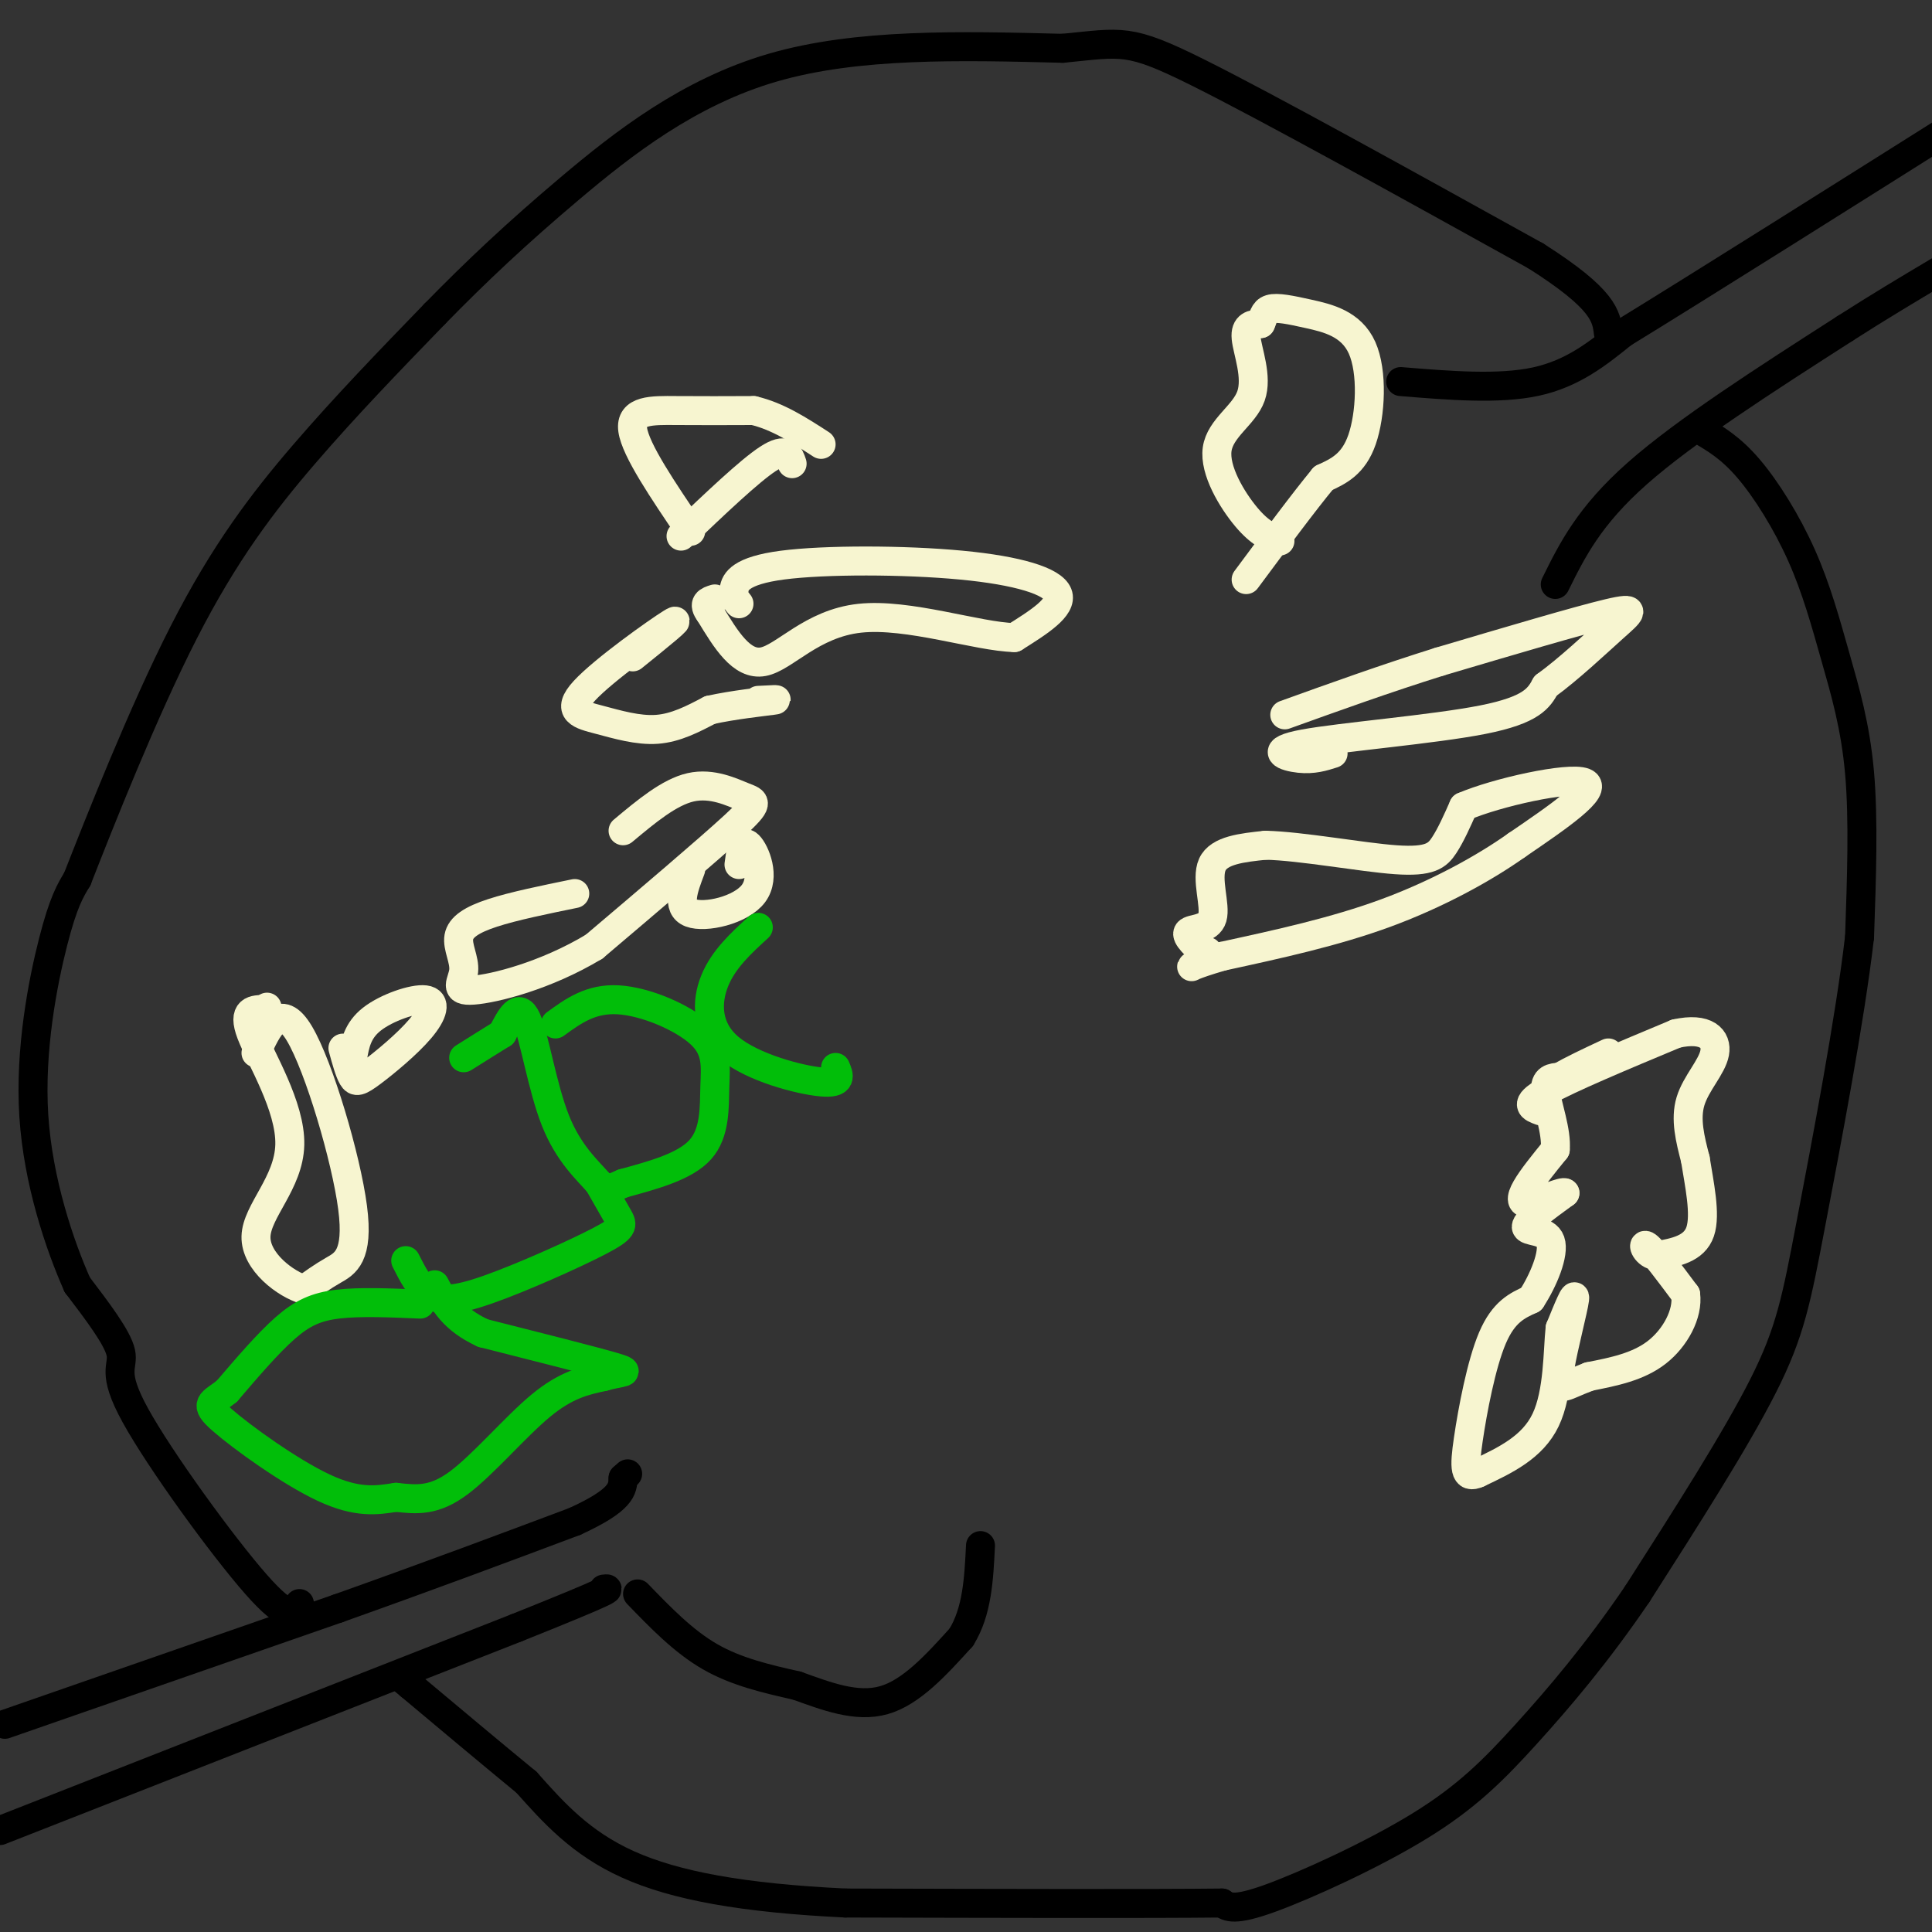 <svg viewBox='0 0 400 400' version='1.1' xmlns='http://www.w3.org/2000/svg' xmlns:xlink='http://www.w3.org/1999/xlink'><rect x="0" y="0" width="400" height="400" fill="#333333" stroke="none"/><g fill='none' stroke='#000000' stroke-width='6' stroke-linecap='round' stroke-linejoin='round'><path d='M62,332c-1.012,1.964 -2.024,3.929 -9,-4c-6.976,-7.929 -19.917,-25.750 -25,-35c-5.083,-9.250 -2.310,-9.929 -3,-13c-0.690,-3.071 -4.845,-8.536 -9,-14'/><path d='M16,266c-3.607,-8.095 -8.125,-21.333 -9,-35c-0.875,-13.667 1.893,-27.762 4,-36c2.107,-8.238 3.554,-10.619 5,-13'/><path d='M16,182c4.583,-11.690 13.542,-34.417 22,-51c8.458,-16.583 16.417,-27.024 25,-37c8.583,-9.976 17.792,-19.488 27,-29'/><path d='M90,65c8.726,-8.929 17.042,-16.750 28,-26c10.958,-9.250 24.560,-19.929 42,-25c17.440,-5.071 38.720,-4.536 60,-4'/><path d='M220,10c12.444,-1.200 13.556,-2.200 28,5c14.444,7.200 42.222,22.600 70,38'/><path d='M318,53c14.167,9.000 14.583,12.500 15,16'/><path d='M352,89c3.153,1.842 6.306,3.684 10,8c3.694,4.316 7.928,11.105 11,18c3.072,6.895 4.981,13.895 7,21c2.019,7.105 4.148,14.316 5,24c0.852,9.684 0.426,21.842 0,34'/><path d='M385,194c-1.976,17.095 -6.917,42.833 -10,59c-3.083,16.167 -4.310,22.762 -10,34c-5.690,11.238 -15.845,27.119 -26,43'/><path d='M339,330c-8.360,12.305 -16.262,21.566 -23,29c-6.738,7.434 -12.314,13.040 -22,19c-9.686,5.960 -23.482,12.274 -31,15c-7.518,2.726 -8.759,1.863 -10,1'/><path d='M253,394c-14.667,0.167 -46.333,0.083 -78,0'/><path d='M175,394c-21.200,-1.022 -35.200,-3.578 -45,-8c-9.800,-4.422 -15.400,-10.711 -21,-17'/><path d='M109,369c-7.500,-6.167 -15.750,-13.083 -24,-20'/><path d='M85,349c-4.000,-3.333 -2.000,-1.667 0,0'/><path d='M0,379c0.000,0.000 107.000,-42.000 107,-42'/><path d='M107,337c20.833,-8.333 19.417,-8.167 18,-8'/><path d='M1,357c0.000,0.000 69.000,-24.000 69,-24'/><path d='M70,333c19.667,-7.000 34.333,-12.500 49,-18'/><path d='M119,315c9.833,-4.500 9.917,-6.750 10,-9'/><path d='M129,306c1.667,-1.500 0.833,-0.750 0,0'/><path d='M132,330c4.750,4.917 9.500,9.833 15,13c5.500,3.167 11.750,4.583 18,6'/><path d='M165,349c6.089,2.178 12.311,4.622 18,3c5.689,-1.622 10.844,-7.311 16,-13'/><path d='M199,339c3.333,-5.333 3.667,-12.167 4,-19'/></g>
<g fill='none' stroke='#F7F5D0' stroke-width='6' stroke-linecap='round' stroke-linejoin='round'><path d='M319,230c-1.833,-0.667 -3.667,-1.333 1,-4c4.667,-2.667 15.833,-7.333 27,-12'/><path d='M347,214c6.298,-1.405 8.542,1.083 8,4c-0.542,2.917 -3.869,6.262 -5,10c-1.131,3.738 -0.065,7.869 1,12'/><path d='M351,240c0.778,4.978 2.222,11.422 1,15c-1.222,3.578 -5.111,4.289 -9,5'/><path d='M343,260c-2.200,-0.111 -3.200,-2.889 -2,-2c1.200,0.889 4.600,5.444 8,10'/><path d='M349,268c0.533,4.000 -2.133,9.000 -6,12c-3.867,3.000 -8.933,4.000 -14,5'/><path d='M329,285c-3.180,1.226 -4.131,1.793 -5,2c-0.869,0.207 -1.657,0.056 -1,-4c0.657,-4.056 2.759,-12.016 3,-14c0.241,-1.984 -1.380,2.008 -3,6'/><path d='M323,275c-0.511,4.667 -0.289,13.333 -3,19c-2.711,5.667 -8.356,8.333 -14,11'/><path d='M306,305c-2.821,1.274 -2.875,-1.042 -2,-7c0.875,-5.958 2.679,-15.560 5,-21c2.321,-5.440 5.161,-6.720 8,-8'/><path d='M317,269c2.536,-3.857 4.875,-9.500 4,-12c-0.875,-2.500 -4.964,-1.857 -5,-3c-0.036,-1.143 3.982,-4.071 8,-7'/><path d='M324,247c-0.214,-0.548 -4.750,1.583 -7,2c-2.250,0.417 -2.214,-0.881 -1,-3c1.214,-2.119 3.607,-5.060 6,-8'/><path d='M322,238c0.356,-3.778 -1.756,-9.222 -2,-12c-0.244,-2.778 1.378,-2.889 3,-3'/><path d='M323,223c2.167,-1.333 6.083,-3.167 10,-5'/><path d='M250,198c-2.321,-2.077 -4.643,-4.155 -4,-5c0.643,-0.845 4.250,-0.458 5,-3c0.750,-2.542 -1.357,-8.012 0,-11c1.357,-2.988 6.179,-3.494 11,-4'/><path d='M262,175c7.262,0.143 19.917,2.500 27,3c7.083,0.500 8.595,-0.857 10,-3c1.405,-2.143 2.702,-5.071 4,-8'/><path d='M303,167c6.800,-2.933 21.800,-6.267 25,-5c3.200,1.267 -5.400,7.133 -14,13'/><path d='M314,175c-6.667,4.733 -16.333,10.067 -27,14c-10.667,3.933 -22.333,6.467 -34,9'/><path d='M253,198c-6.756,1.978 -6.644,2.422 -6,2c0.644,-0.422 1.822,-1.711 3,-3'/><path d='M276,156c-2.048,0.655 -4.095,1.310 -7,1c-2.905,-0.310 -6.667,-1.583 1,-3c7.667,-1.417 26.762,-2.976 37,-5c10.238,-2.024 11.619,-4.512 13,-7'/><path d='M320,142c4.821,-3.500 10.375,-8.750 14,-12c3.625,-3.250 5.321,-4.500 -1,-3c-6.321,1.500 -20.661,5.750 -35,10'/><path d='M298,137c-11.167,3.500 -21.583,7.250 -32,11'/><path d='M265,112c-2.054,-0.770 -4.108,-1.541 -7,-5c-2.892,-3.459 -6.620,-9.608 -6,-14c0.620,-4.392 5.590,-7.029 7,-11c1.410,-3.971 -0.740,-9.278 -1,-12c-0.260,-2.722 1.370,-2.861 3,-3'/><path d='M261,67c0.603,-1.165 0.612,-2.577 2,-3c1.388,-0.423 4.156,0.144 8,1c3.844,0.856 8.766,2.000 11,7c2.234,5.000 1.781,13.857 0,19c-1.781,5.143 -4.891,6.571 -8,8'/><path d='M274,99c-4.000,4.833 -10.000,12.917 -16,21'/><path d='M143,110c-5.711,-8.422 -11.422,-16.844 -12,-21c-0.578,-4.156 3.978,-4.044 9,-4c5.022,0.044 10.511,0.022 16,0'/><path d='M156,85c5.000,1.167 9.500,4.083 14,7'/><path d='M153,125c-0.608,-0.735 -1.215,-1.470 -1,-3c0.215,-1.530 1.254,-3.853 10,-5c8.746,-1.147 25.201,-1.116 37,0c11.799,1.116 18.943,3.319 20,6c1.057,2.681 -3.971,5.841 -9,9'/><path d='M210,132c-7.571,-0.167 -22.000,-5.083 -32,-4c-10.000,1.083 -15.571,8.167 -20,9c-4.429,0.833 -7.714,-4.583 -11,-10'/><path d='M147,127c-1.667,-2.167 -0.333,-2.583 1,-3'/><path d='M141,111c7.083,-6.750 14.167,-13.500 18,-16c3.833,-2.500 4.417,-0.750 5,1'/><path d='M131,136c5.432,-4.384 10.864,-8.769 8,-7c-2.864,1.769 -14.026,9.691 -18,14c-3.974,4.309 -0.762,5.006 3,6c3.762,0.994 8.075,2.284 12,2c3.925,-0.284 7.463,-2.142 11,-4'/><path d='M147,147c4.733,-1.067 11.067,-1.733 13,-2c1.933,-0.267 -0.533,-0.133 -3,0'/><path d='M129,172c4.786,-4.000 9.571,-8.000 14,-9c4.429,-1.000 8.500,1.000 11,2c2.500,1.000 3.429,1.000 -2,6c-5.429,5.000 -17.214,15.000 -29,25'/><path d='M123,196c-10.059,6.053 -20.706,8.685 -25,9c-4.294,0.315 -2.233,-1.689 -2,-4c0.233,-2.311 -1.360,-4.930 -1,-7c0.360,-2.070 2.674,-3.591 7,-5c4.326,-1.409 10.663,-2.704 17,-4'/><path d='M153,179c0.345,-2.649 0.690,-5.298 2,-4c1.310,1.298 3.583,6.542 1,10c-2.583,3.458 -10.024,5.131 -13,4c-2.976,-1.131 -1.488,-5.065 0,-9'/><path d='M73,219c0.488,-2.815 0.976,-5.629 4,-8c3.024,-2.371 8.584,-4.298 11,-4c2.416,0.298 1.689,2.822 -1,6c-2.689,3.178 -7.339,7.009 -10,9c-2.661,1.991 -3.332,2.140 -4,1c-0.668,-1.140 -1.334,-3.570 -2,-6'/><path d='M53,218c2.476,-5.399 4.952,-10.798 9,-4c4.048,6.798 9.667,25.792 11,36c1.333,10.208 -1.619,11.631 -4,13c-2.381,1.369 -4.190,2.685 -6,4'/><path d='M63,267c-3.754,-1.072 -10.140,-5.751 -10,-11c0.140,-5.249 6.807,-11.067 7,-19c0.193,-7.933 -6.088,-17.981 -8,-23c-1.912,-5.019 0.544,-5.010 3,-5'/><path d='M55,209c0.500,-0.833 0.250,-0.417 0,0'/></g>
<g fill='none' stroke='#000000' stroke-width='6' stroke-linecap='round' stroke-linejoin='round'><path d='M290,79c10.167,0.833 20.333,1.667 28,0c7.667,-1.667 12.833,-5.833 18,-10'/><path d='M336,69c15.500,-9.500 45.250,-28.250 75,-47'/><path d='M411,22c12.000,-7.667 4.500,-3.333 -3,1'/><path d='M322,121c3.500,-7.083 7.000,-14.167 17,-23c10.000,-8.833 26.500,-19.417 43,-30'/><path d='M382,68c13.711,-8.800 26.489,-15.800 31,-19c4.511,-3.200 0.756,-2.600 -3,-2'/></g>
<g fill='none' stroke='#01BE09' stroke-width='6' stroke-linecap='round' stroke-linejoin='round'><path d='M87,270c-6.222,-0.267 -12.444,-0.533 -17,0c-4.556,0.533 -7.444,1.867 -11,5c-3.556,3.133 -7.778,8.067 -12,13'/><path d='M47,288c-3.155,2.560 -5.042,2.458 -1,6c4.042,3.542 14.012,10.726 21,14c6.988,3.274 10.994,2.637 15,2'/><path d='M82,310c4.405,0.512 7.917,0.792 13,-3c5.083,-3.792 11.738,-11.655 17,-16c5.262,-4.345 9.131,-5.173 13,-6'/><path d='M125,285c3.667,-1.067 6.333,-0.733 2,-2c-4.333,-1.267 -15.667,-4.133 -27,-7'/><path d='M100,276c-6.167,-2.833 -8.083,-6.417 -10,-10'/><path d='M84,261c1.413,2.797 2.826,5.595 5,7c2.174,1.405 5.108,1.418 12,-1c6.892,-2.418 17.740,-7.266 23,-10c5.260,-2.734 4.931,-3.352 4,-5c-0.931,-1.648 -2.466,-4.324 -4,-7'/><path d='M124,245c-2.357,-2.738 -6.250,-6.083 -9,-13c-2.750,-6.917 -4.357,-17.405 -6,-21c-1.643,-3.595 -3.321,-0.298 -5,3'/><path d='M104,214c-2.167,1.333 -5.083,3.167 -8,5'/><path d='M115,212c3.659,-2.665 7.317,-5.330 13,-5c5.683,0.330 13.389,3.656 17,7c3.611,3.344 3.126,6.708 3,11c-0.126,4.292 0.107,9.512 -3,13c-3.107,3.488 -9.553,5.244 -16,7'/><path d='M129,245c-2.667,1.167 -1.333,0.583 0,0'/><path d='M157,192c-3.595,3.292 -7.190,6.583 -9,11c-1.810,4.417 -1.833,9.958 3,14c4.833,4.042 14.524,6.583 19,7c4.476,0.417 3.738,-1.292 3,-3'/></g>
</svg>